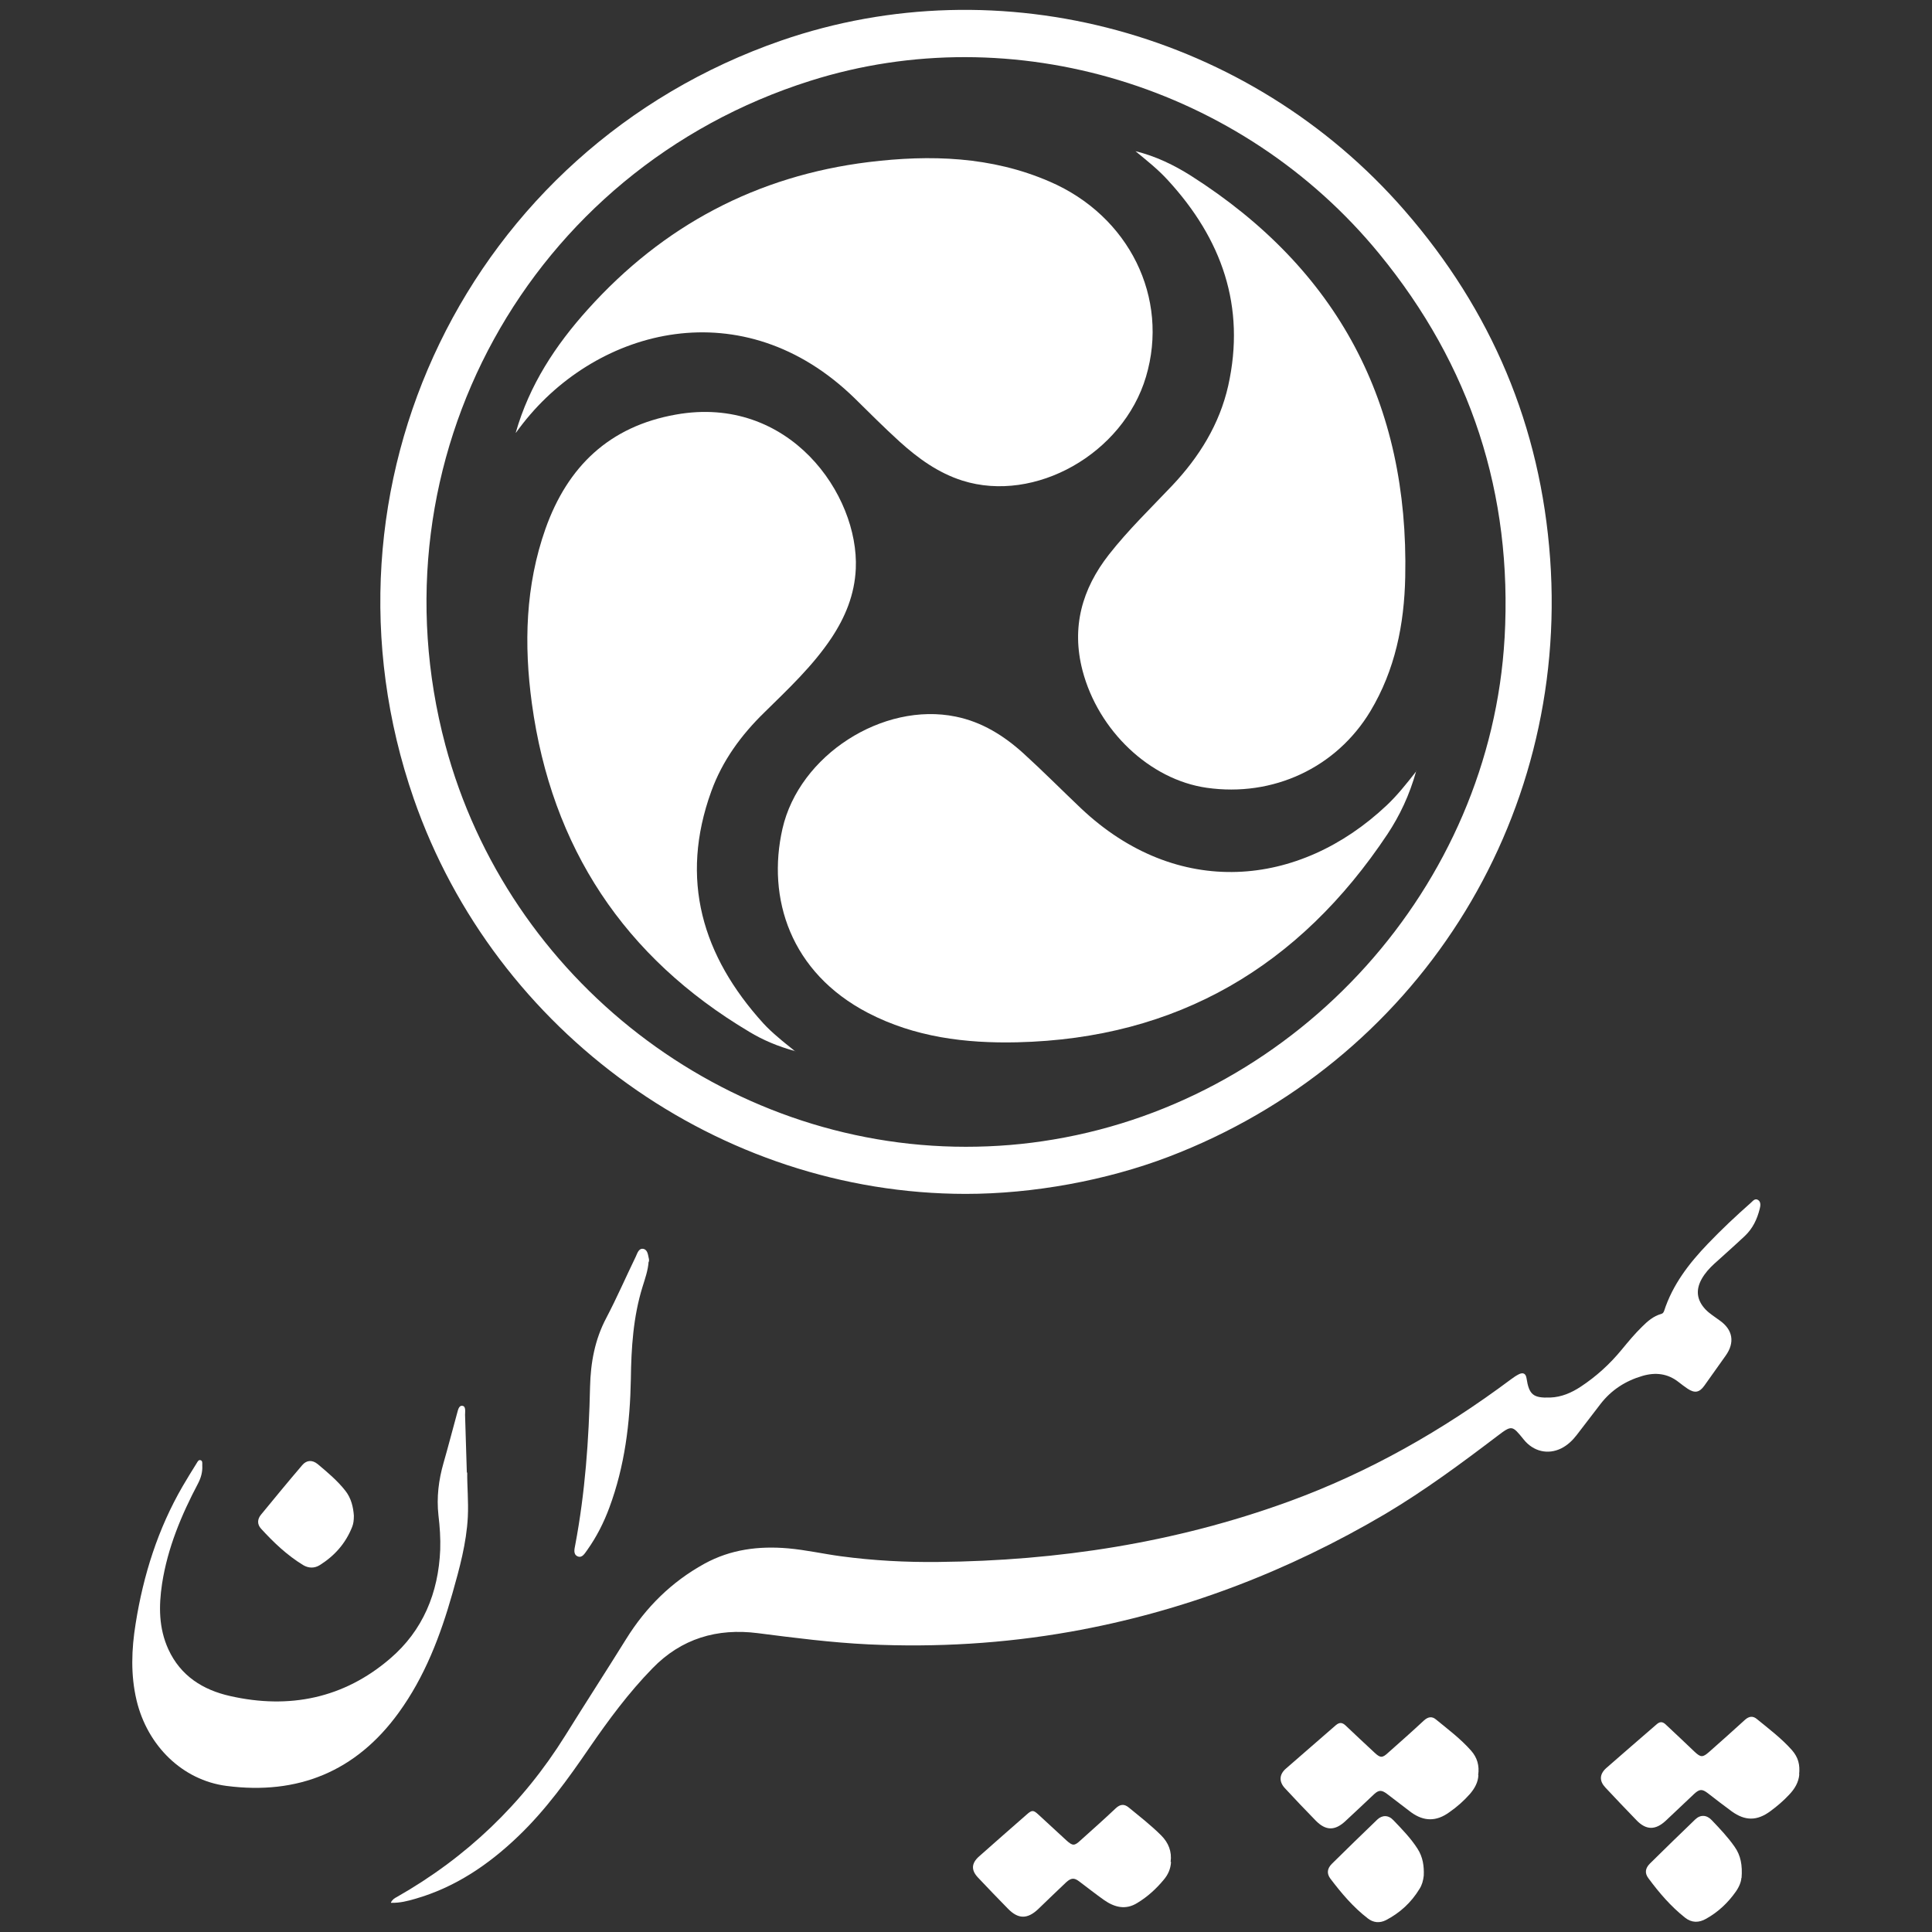 <?xml version="1.0" encoding="UTF-8"?>
<svg id="Layer_1" data-name="Layer 1" xmlns="http://www.w3.org/2000/svg" viewBox="0 0 98 98">
  <rect x="0" y="0" width="98" height="98" fill="#333333" stroke="none"/>
  <defs>
    <style>
      .cls-1 {
        fill: #fff;
      }
    </style>
  </defs>
  <g>
    <path class="cls-1" d="M19.83,96.5c.09-.17,.2-.22,.29-.27,3.54-2.01,6.39-4.73,8.55-8.19,1.02-1.64,2.07-3.26,3.09-4.9,1-1.61,2.3-2.9,3.97-3.82,1.33-.73,2.76-.91,4.25-.78,.9,.08,1.78,.28,2.67,.4,1.64,.22,3.3,.31,4.95,.29,6.07-.06,12-.97,17.73-3.05,4.1-1.49,7.84-3.62,11.32-6.22,.13-.1,.27-.19,.41-.26,.2-.09,.33-.03,.37,.2,.13,.85,.34,1.02,1.2,.99,.57-.02,1.08-.24,1.55-.55,.79-.52,1.48-1.15,2.08-1.88,.33-.4,.66-.8,1.03-1.16,.28-.28,.58-.54,.97-.65,.09-.02,.12-.08,.15-.15,.43-1.33,1.26-2.41,2.22-3.41,.69-.72,1.41-1.4,2.16-2.06,.11-.09,.22-.27,.39-.16,.15,.1,.12,.3,.08,.45-.13,.52-.35,.99-.75,1.37-.51,.48-1.03,.94-1.55,1.41-.25,.23-.47,.47-.64,.77-.32,.57-.25,1.08,.19,1.55,.21,.22,.48,.38,.72,.56,.67,.47,.78,1.12,.3,1.79-.36,.51-.72,1.01-1.08,1.52-.25,.35-.49,.39-.85,.15-.16-.11-.31-.22-.46-.34-.55-.43-1.16-.5-1.82-.31-.86,.25-1.58,.71-2.13,1.42-.41,.53-.81,1.06-1.22,1.59-.21,.27-.46,.51-.78,.67-.67,.33-1.41,.16-1.9-.45-.59-.73-.6-.74-1.35-.17-1.83,1.39-3.67,2.75-5.65,3.93-4.98,2.94-10.3,4.98-16,5.99-3.39,.6-6.8,.8-10.24,.64-1.88-.09-3.75-.33-5.62-.57-2.05-.26-3.87,.27-5.34,1.79-1.2,1.23-2.22,2.61-3.19,4.02-1.09,1.59-2.21,3.15-3.61,4.49-1.51,1.45-3.21,2.6-5.24,3.18-.38,.11-.76,.21-1.21,.2Z"/>
    <path class="cls-1" d="M23.7,74.69c-.01,.66,.07,1.46,.03,2.26-.07,1.33-.42,2.6-.78,3.87-.61,2.15-1.4,4.23-2.73,6.06-2.16,2.98-5.11,4.18-8.73,3.71-2.24-.29-4.01-2.04-4.56-4.33-.31-1.3-.26-2.6-.05-3.9,.39-2.46,1.13-4.81,2.39-6.98,.23-.39,.46-.77,.7-1.15,.05-.08,.1-.2,.21-.16,.1,.03,.08,.16,.08,.26,.02,.32-.06,.62-.21,.91-.85,1.61-1.55,3.28-1.83,5.1-.17,1.13-.17,2.25,.32,3.32,.62,1.35,1.75,2.06,3.13,2.37,3,.68,5.77,.12,8.12-1.9,1.66-1.42,2.45-3.33,2.54-5.52,.02-.58-.02-1.17-.09-1.75-.1-.91,.01-1.79,.26-2.66,.24-.83,.45-1.66,.68-2.49,.05-.16,.08-.43,.28-.4,.18,.03,.13,.29,.13,.46,.03,.93,.06,1.85,.09,2.93Z"/>
    <path class="cls-1" d="M59.4,94.45c-.02,.35-.15,.64-.37,.9-.38,.46-.82,.86-1.33,1.17-.6,.38-1.17,.23-1.71-.15-.42-.3-.83-.62-1.24-.93-.26-.2-.41-.19-.66,.03-.48,.45-.95,.91-1.43,1.37-.55,.52-1.02,.51-1.54-.03-.51-.52-1.01-1.04-1.51-1.57-.36-.38-.34-.73,.06-1.08,.8-.71,1.61-1.42,2.41-2.12,.27-.24,.34-.23,.6,.01,.47,.43,.94,.87,1.41,1.3,.32,.29,.41,.29,.72,0,.6-.54,1.2-1.07,1.78-1.62,.22-.21,.43-.24,.66-.05,.56,.46,1.14,.91,1.65,1.42,.37,.37,.55,.82,.48,1.34Z"/>
    <path class="cls-1" d="M91.27,89.99c-.03,.42-.24,.76-.53,1.06-.29,.31-.61,.58-.95,.83-.67,.49-1.27,.49-1.95,0-.41-.3-.81-.61-1.21-.92-.29-.22-.42-.22-.7,.04-.48,.45-.96,.91-1.44,1.36-.52,.48-.99,.48-1.48-.03-.53-.55-1.06-1.1-1.58-1.66-.31-.33-.3-.67,.04-.98,.85-.75,1.72-1.49,2.58-2.24,.19-.16,.33-.09,.47,.05,.48,.45,.96,.9,1.44,1.36,.31,.29,.41,.29,.73,.01,.61-.54,1.22-1.08,1.82-1.63,.21-.19,.41-.21,.61-.04,.61,.5,1.25,.98,1.78,1.58,.32,.37,.41,.74,.36,1.23Z"/>
    <path class="cls-1" d="M74.99,90.04c-.01,.36-.19,.68-.43,.96-.31,.35-.66,.66-1.05,.93-.65,.47-1.28,.47-1.93,0-.41-.31-.82-.63-1.23-.94-.27-.2-.41-.2-.65,.02-.49,.46-.97,.92-1.46,1.37-.53,.49-.99,.49-1.5-.03-.53-.54-1.05-1.09-1.56-1.64-.31-.33-.3-.7,.05-1,.84-.74,1.69-1.46,2.53-2.2,.19-.16,.33-.14,.5,.02,.49,.46,.97,.92,1.46,1.37,.3,.28,.4,.28,.7,0,.61-.54,1.22-1.08,1.81-1.63,.21-.19,.41-.22,.61-.05,.61,.5,1.25,.98,1.78,1.58,.31,.35,.43,.76,.36,1.24Z"/>
    <path class="cls-1" d="M32.9,64c-.03,.44-.18,.86-.31,1.28-.47,1.52-.57,3.09-.59,4.67-.04,2.23-.31,4.42-1.09,6.52-.28,.76-.65,1.49-1.12,2.15-.12,.16-.25,.42-.48,.33-.25-.1-.17-.38-.13-.59,.5-2.65,.69-5.32,.75-8.01,.03-1.23,.24-2.4,.83-3.51,.53-1.01,.99-2.07,1.49-3.1,.08-.17,.15-.44,.39-.39,.22,.05,.23,.32,.28,.53,0,.04,0,.08,0,.11Z"/>
    <path class="cls-1" d="M17.95,76.88c0,.23-.02,.41-.09,.58-.33,.83-.89,1.46-1.64,1.93-.27,.17-.57,.16-.84,0-.82-.5-1.5-1.15-2.14-1.85-.2-.22-.19-.48,0-.71,.69-.84,1.38-1.68,2.09-2.51,.22-.26,.51-.28,.79-.05,.5,.42,1,.84,1.4,1.35,.3,.38,.4,.84,.43,1.26Z"/>
    <path class="cls-1" d="M72.22,95.14c-.03,.26-.09,.48-.22,.68-.42,.69-.99,1.21-1.7,1.58-.32,.16-.64,.13-.92-.09-.74-.57-1.34-1.28-1.9-2.02-.19-.26-.16-.51,.08-.75,.76-.75,1.53-1.5,2.3-2.24,.25-.24,.57-.24,.82,.03,.44,.46,.88,.91,1.22,1.44,.28,.43,.34,.9,.32,1.37Z"/>
    <path class="cls-1" d="M88.33,95.26c-.01,.19-.11,.45-.28,.69-.4,.57-.9,1.04-1.51,1.38-.37,.21-.73,.21-1.07-.06-.72-.57-1.31-1.26-1.85-1.99-.2-.26-.17-.51,.07-.75,.76-.75,1.53-1.5,2.3-2.24,.26-.25,.58-.24,.84,.04,.41,.43,.82,.86,1.16,1.35,.31,.44,.4,.94,.35,1.58Z"/>
  </g>
  <g>
    <path class="cls-1" d="M78.63,28.34c-.48-6.71-2.97-12.59-7.38-17.66C63.39,1.64,50.74-1.79,39.62,2.06,23.78,7.55,15.49,24.67,20.99,40.52c4.13,11.88,15.51,20.03,27.99,20.04,3.43,0,7.14-.68,10.29-1.88,12.53-4.78,20.32-16.98,19.36-30.34Zm-2.31,4.01c-.71,12.58-10.41,23.36-22.88,25.45-1.47,.25-2.95,.37-4.45,.37-12.26,0-23.22-8.47-26.4-20.38-3.85-14.45,4.24-29.18,18.51-33.69,10.29-3.26,21.89,.26,28.86,8.77,4.65,5.67,6.77,12.18,6.36,19.5Z"/>
    <path class="cls-1" d="M26.16,21.95c.69-2.42,2.02-4.44,3.66-6.26,3.82-4.25,8.57-6.77,14.25-7.47,3.12-.38,6.22-.29,9.17,.99,4.04,1.74,6.08,5.9,4.89,9.9-1.16,3.91-5.63,6.43-9.31,5.27-1.23-.39-2.25-1.13-3.19-1.98-.78-.71-1.53-1.46-2.28-2.2-5.65-5.51-13-3.58-16.81,1.26-.13,.16-.25,.33-.37,.49Z"/>
    <path class="cls-1" d="M57.6,7.67c1.02,.25,1.95,.7,2.82,1.25,7.44,4.74,11.05,11.54,10.86,20.35-.05,2.4-.51,4.71-1.77,6.81-1.73,2.87-4.94,4.36-8.3,3.88-2.88-.41-5.5-2.89-6.3-5.95-.57-2.19-.03-4.13,1.34-5.88,.98-1.25,2.12-2.35,3.21-3.5,1.37-1.45,2.4-3.11,2.84-5.06,.9-4.03-.33-7.46-3.06-10.43-.49-.54-1.06-.99-1.63-1.46Z"/>
    <path class="cls-1" d="M71.84,39.1c-.35,1.25-.84,2.27-1.46,3.21-4.46,6.7-10.65,10.37-18.78,10.56-2.63,.06-5.2-.26-7.57-1.49-3.94-2.05-5.14-5.82-4.34-9.34,.85-3.74,5.1-6.45,8.79-5.69,1.33,.27,2.45,.97,3.44,1.87,.99,.9,1.93,1.85,2.9,2.77,4.89,4.63,11.08,4.05,15.52-.14,.52-.49,.97-1.05,1.51-1.74Z"/>
    <path class="cls-1" d="M40.34,53.32c-.91-.25-1.65-.57-2.33-.98-6.35-3.78-10.03-9.35-11.03-16.65-.41-3-.33-5.98,.69-8.87,1.12-3.15,3.23-5.19,6.61-5.79,5.75-1.03,9.3,4.06,9.13,7.82-.06,1.31-.53,2.45-1.24,3.52-.95,1.42-2.19,2.58-3.4,3.77-1.18,1.15-2.13,2.45-2.69,4-1.62,4.47-.46,8.35,2.64,11.77,.23,.25,.48,.48,.74,.7,.25,.22,.52,.43,.89,.73Z"/>
  </g>
</svg>